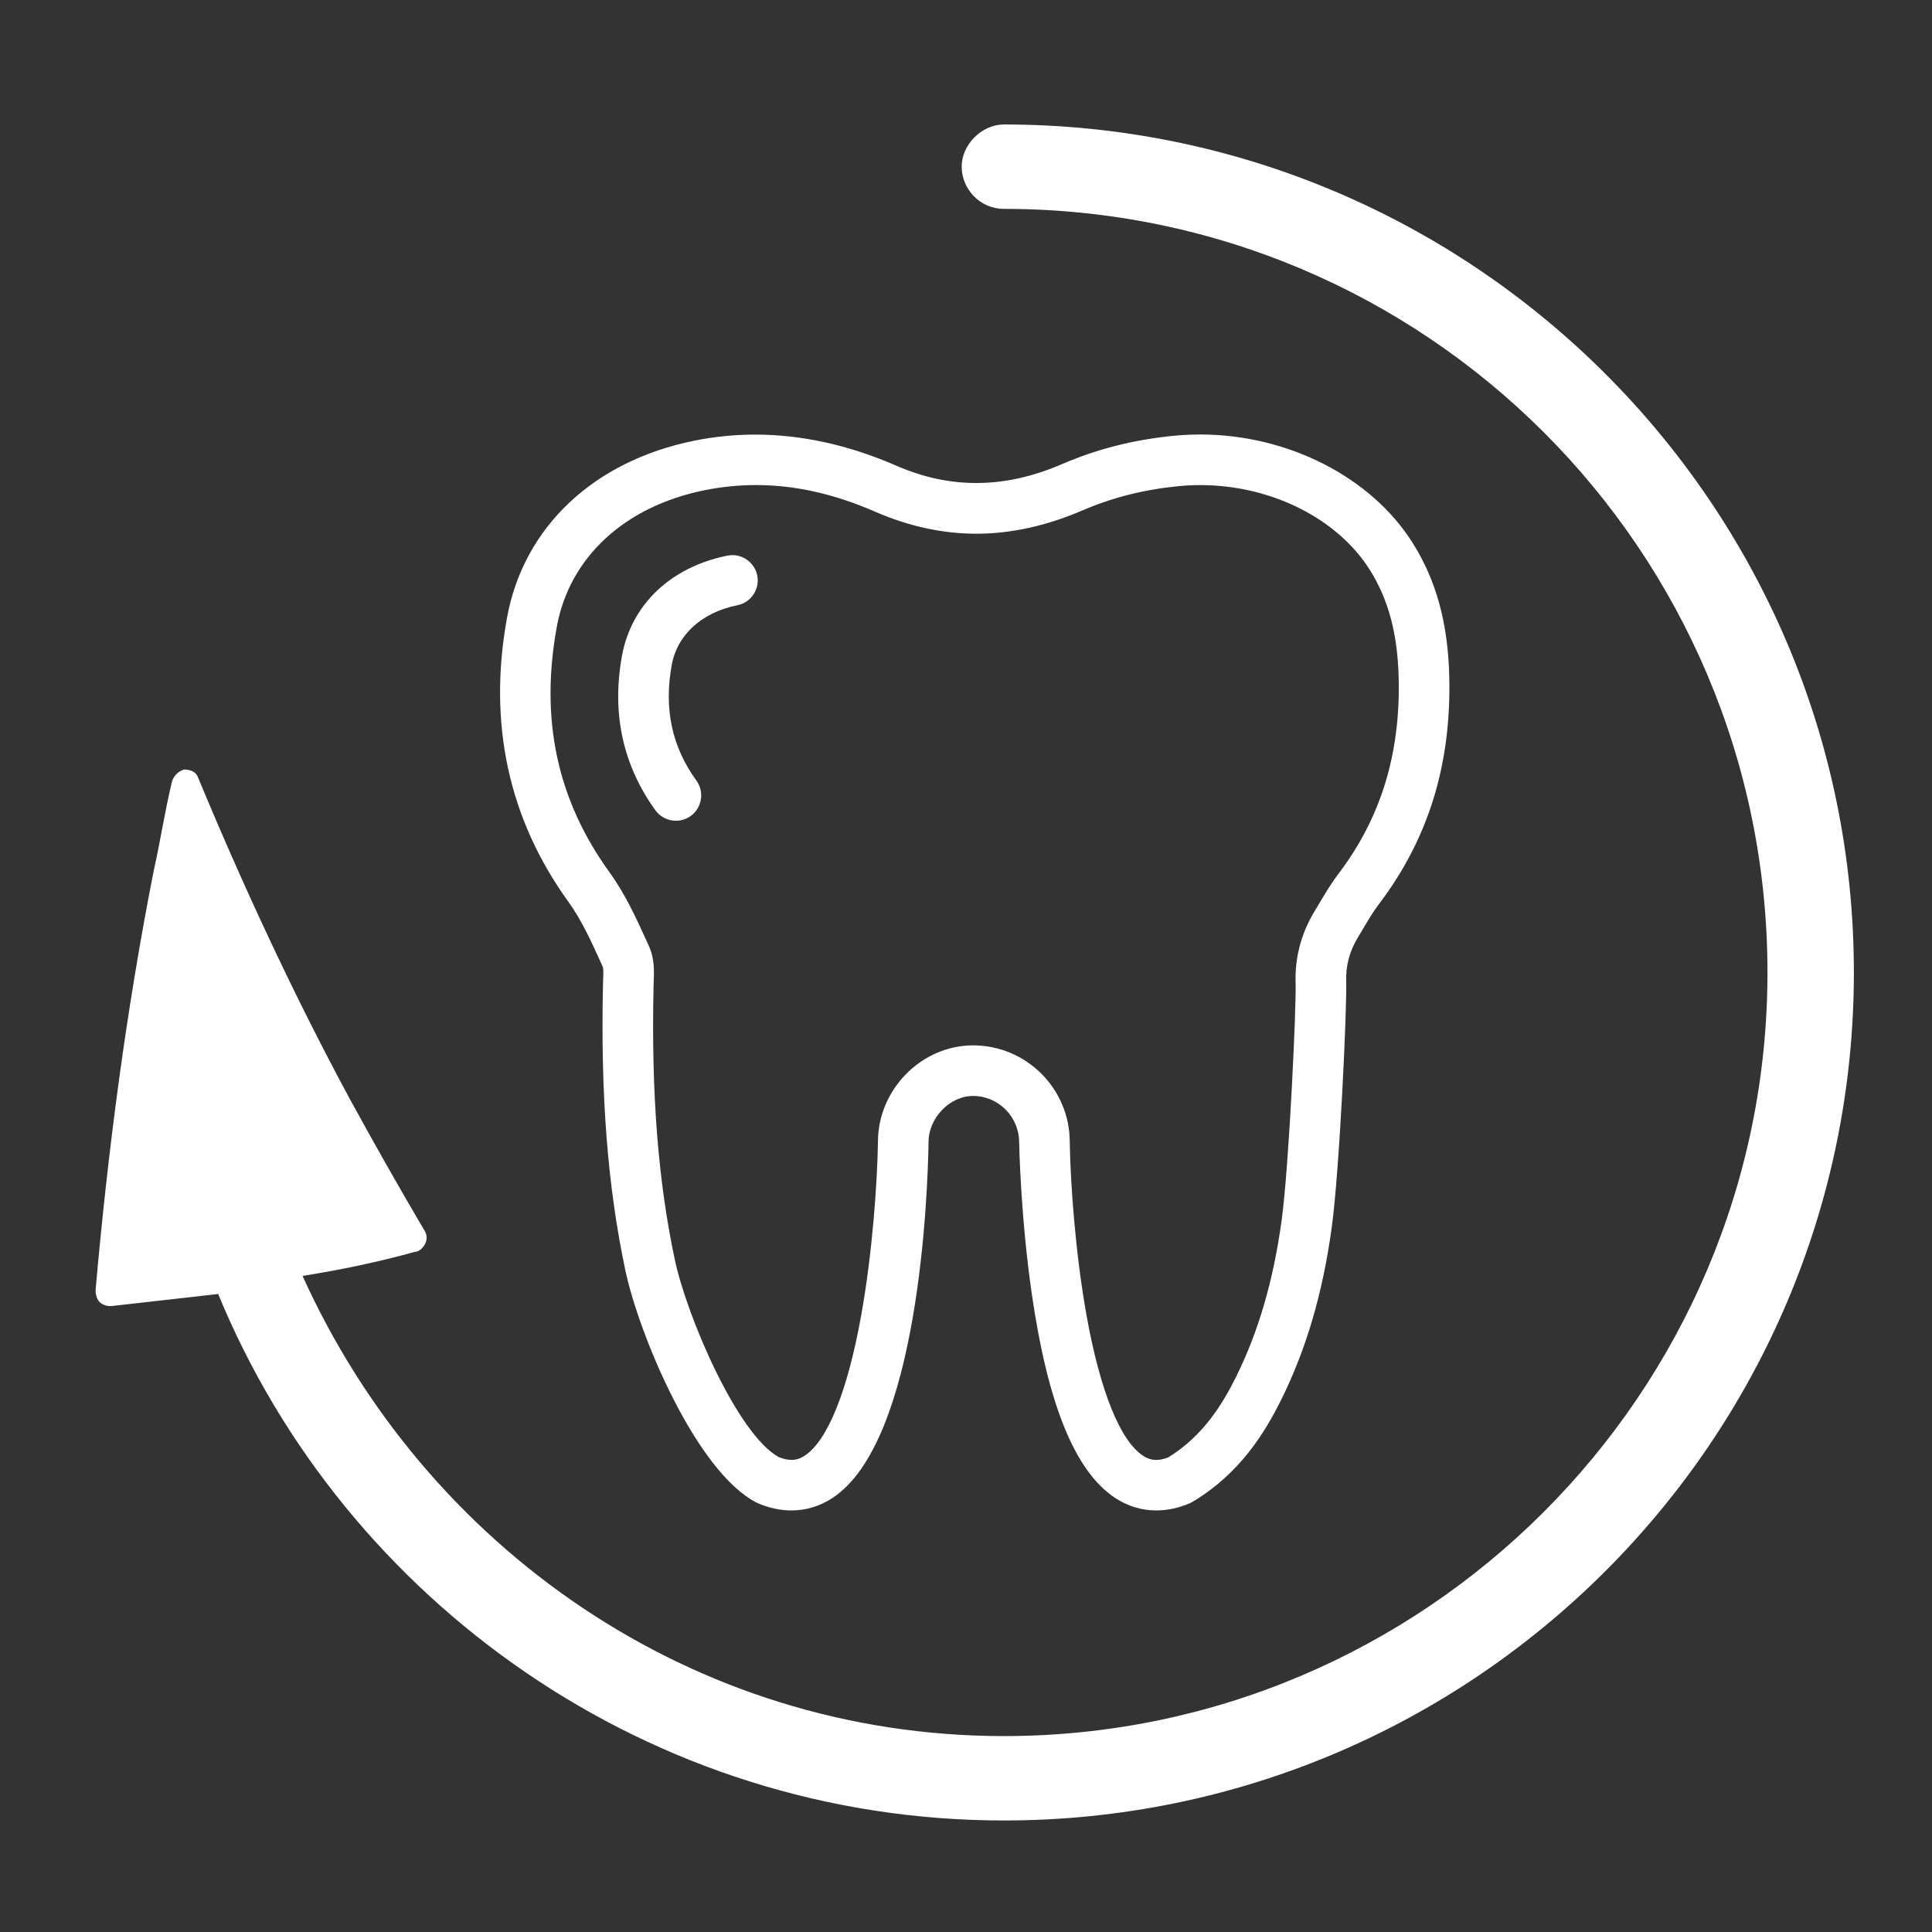 <?xml version="1.0" encoding="utf-8"?>
<!-- Generator: Adobe Illustrator 16.0.0, SVG Export Plug-In . SVG Version: 6.00 Build 0)  -->
<!DOCTYPE svg PUBLIC "-//W3C//DTD SVG 1.1//EN" "http://www.w3.org/Graphics/SVG/1.1/DTD/svg11.dtd">
<svg version="1.1" id="Layer_1" xmlns="http://www.w3.org/2000/svg" xmlns:xlink="http://www.w3.org/1999/xlink" x="0px" y="0px"
	 width="282px" height="282px" viewBox="0 0 282 282" enable-background="new 0 0 282 282" xml:space="preserve">
<rect x="0" y="0" width="282" height="282" fill="#333333" stroke="none"/>
<g>
	<g>
		<path fill="#FFFFFF" d="M270.597,141.945c0-68.34-55.729-123.776-124.069-123.776c-3.227,0-6.16,2.933-6.16,6.16
			c0,3.226,2.64,6.159,6.16,6.159c61.595,0,111.457,49.862,111.457,111.457c0,61.595-50.155,111.458-111.457,111.458
			c-45.463,0-84.473-27.57-102.365-67.168c5.573-0.88,11.146-2.053,16.425-3.52c0.587,0,1.173-0.586,1.467-1.173
			c0.293-0.587,0.293-1.173,0-1.76c-3.813-6.453-7.626-13.199-11.146-19.652c-8.212-15.252-15.545-31.091-21.998-46.636
			c-0.293-0.88-1.173-1.173-2.053-1.173c-0.879,0.293-1.467,0.88-1.76,1.76c-1.173,4.986-1.76,9.092-2.64,12.905
			c-4.106,20.825-6.746,41.356-8.506,61.302c0,0.88,0.293,1.467,0.586,1.76s0.88,0.586,1.466,0.586c0.293,0,0.293,0,0.293,0
			c5.28-0.586,10.266-1.172,15.545-1.76c18.479,44.877,63.061,76.848,114.684,76.848
			C214.868,265.722,270.597,210.286,270.597,141.945z"/>
	</g>
	<g>
		<g>
			<path fill="#FFFFFF" d="M168.775,220.468c-2.137,0-4.152-0.611-5.989-1.816c-5.854-3.838-9.844-13.607-12.194-29.866
				c-1.613-11.161-1.823-21.579-1.832-22.018c0-3.765-3.021-6.799-6.733-6.799c-3.398,0-6.492,3.209-6.492,6.731
				c-0.117,7.24-1.342,43.636-14.027,51.951c-1.837,1.205-3.852,1.816-5.989,1.816c-1.577,0-3.193-0.339-4.803-1.009l-0.046-0.028
				c-0.072-0.025-0.141-0.056-0.21-0.091c-8.843-4.5-17.197-24.511-19.195-33.977c-2.569-12.173-3.603-25.372-3.254-41.538
				l0.028-0.815c0.023-0.564,0.065-1.593-0.055-1.887l-0.254-0.56c-1.397-3.083-2.841-6.268-4.771-8.941
				c-8.745-12.117-11.757-26.067-8.952-41.461c2.41-13.224,12.651-22.887,27.395-25.848c2.899-0.582,5.872-0.877,8.834-0.877
				c6.742,0,13.645,1.517,20.517,4.509c3.952,1.722,7.795,2.558,11.748,2.558c4.112,0,8.212-0.905,12.533-2.766
				c5.102-2.197,10.401-3.544,16.203-4.119c1.306-0.129,2.636-0.195,3.952-0.195c12.801,0,24.978,6.222,31.022,15.851
				c3.466,5.522,5.159,11.763,5.332,19.639c0.276,12.765-3.082,23.577-10.27,33.055c-0.831,1.095-1.553,2.309-2.316,3.595
				l-0.733,1.225c-1.248,2.052-1.812,4.179-1.732,6.513c0.127,3.682-0.955,27.438-2.11,35.874
				c-1.307,9.544-3.71,17.749-7.349,25.083c-2.37,4.773-5.987,10.788-12.979,14.963c-0.162,0.095-0.313,0.17-0.466,0.234
				C171.969,220.129,170.353,220.468,168.775,220.468z M142.026,152.584c7.785,0,14.118,6.333,14.118,14.116
				c0.097,5.894,0.797,16.083,2.452,25.312c1.976,11.008,4.901,18.276,8.239,20.464c0.645,0.423,1.261,0.62,1.937,0.62
				c0.526,0,1.096-0.119,1.735-0.362c5.19-3.189,8.021-7.954,9.908-11.759c3.277-6.603,5.452-14.062,6.648-22.802
				c1.106-8.083,2.158-31.344,2.047-34.619c-0.13-3.764,0.811-7.328,2.796-10.591l0.704-1.178c0.834-1.402,1.699-2.857,2.778-4.28
				c6.141-8.098,9.01-17.397,8.769-28.43c-0.141-6.488-1.477-11.532-4.203-15.875c-4.725-7.529-14.438-12.394-24.743-12.394
				c-1.082,0-2.175,0.054-3.248,0.16c-5.032,0.498-9.615,1.66-14.01,3.552c-5.215,2.246-10.414,3.385-15.452,3.385
				c-4.893,0-9.838-1.073-14.699-3.188c-6.049-2.634-11.76-3.915-17.461-3.915c-2.484,0-5.003,0.253-7.487,0.752
				c-11.668,2.343-19.736,9.794-21.583,19.931c-2.465,13.529,0.045,25.245,7.675,35.815c2.356,3.264,3.955,6.79,5.501,10.199
				l0.26,0.574c0.846,1.86,0.77,3.727,0.709,5.226l-0.024,0.708c-0.336,15.561,0.647,28.225,3.097,39.833
				c1.736,8.225,9.155,25.589,15.2,28.85c0.684,0.271,1.287,0.401,1.841,0.401c0.674,0,1.287-0.195,1.929-0.616
				c3.339-2.188,6.266-9.458,8.24-20.469c1.655-9.232,2.354-19.434,2.45-25.364C128.149,159.034,134.504,152.584,142.026,152.584z"
				/>
		</g>
		<path fill="#FFFFFF" d="M98.658,119.799c-1.183,0-2.302-0.572-2.995-1.529c-4.761-6.597-6.402-14.178-4.88-22.535
			c1.367-7.501,7.123-12.973,15.397-14.635c0.241-0.048,0.483-0.071,0.724-0.071c1.752,0,3.276,1.246,3.623,2.963
			c0.195,0.969,0,1.954-0.546,2.775c-0.546,0.821-1.38,1.379-2.347,1.574c-5.198,1.044-8.781,4.304-9.585,8.718
			c-1.165,6.392,0.014,11.916,3.602,16.886c1.192,1.652,0.818,3.964-0.833,5.156C100.181,119.559,99.436,119.799,98.658,119.799z"/>
	</g>
</g>
</svg>
